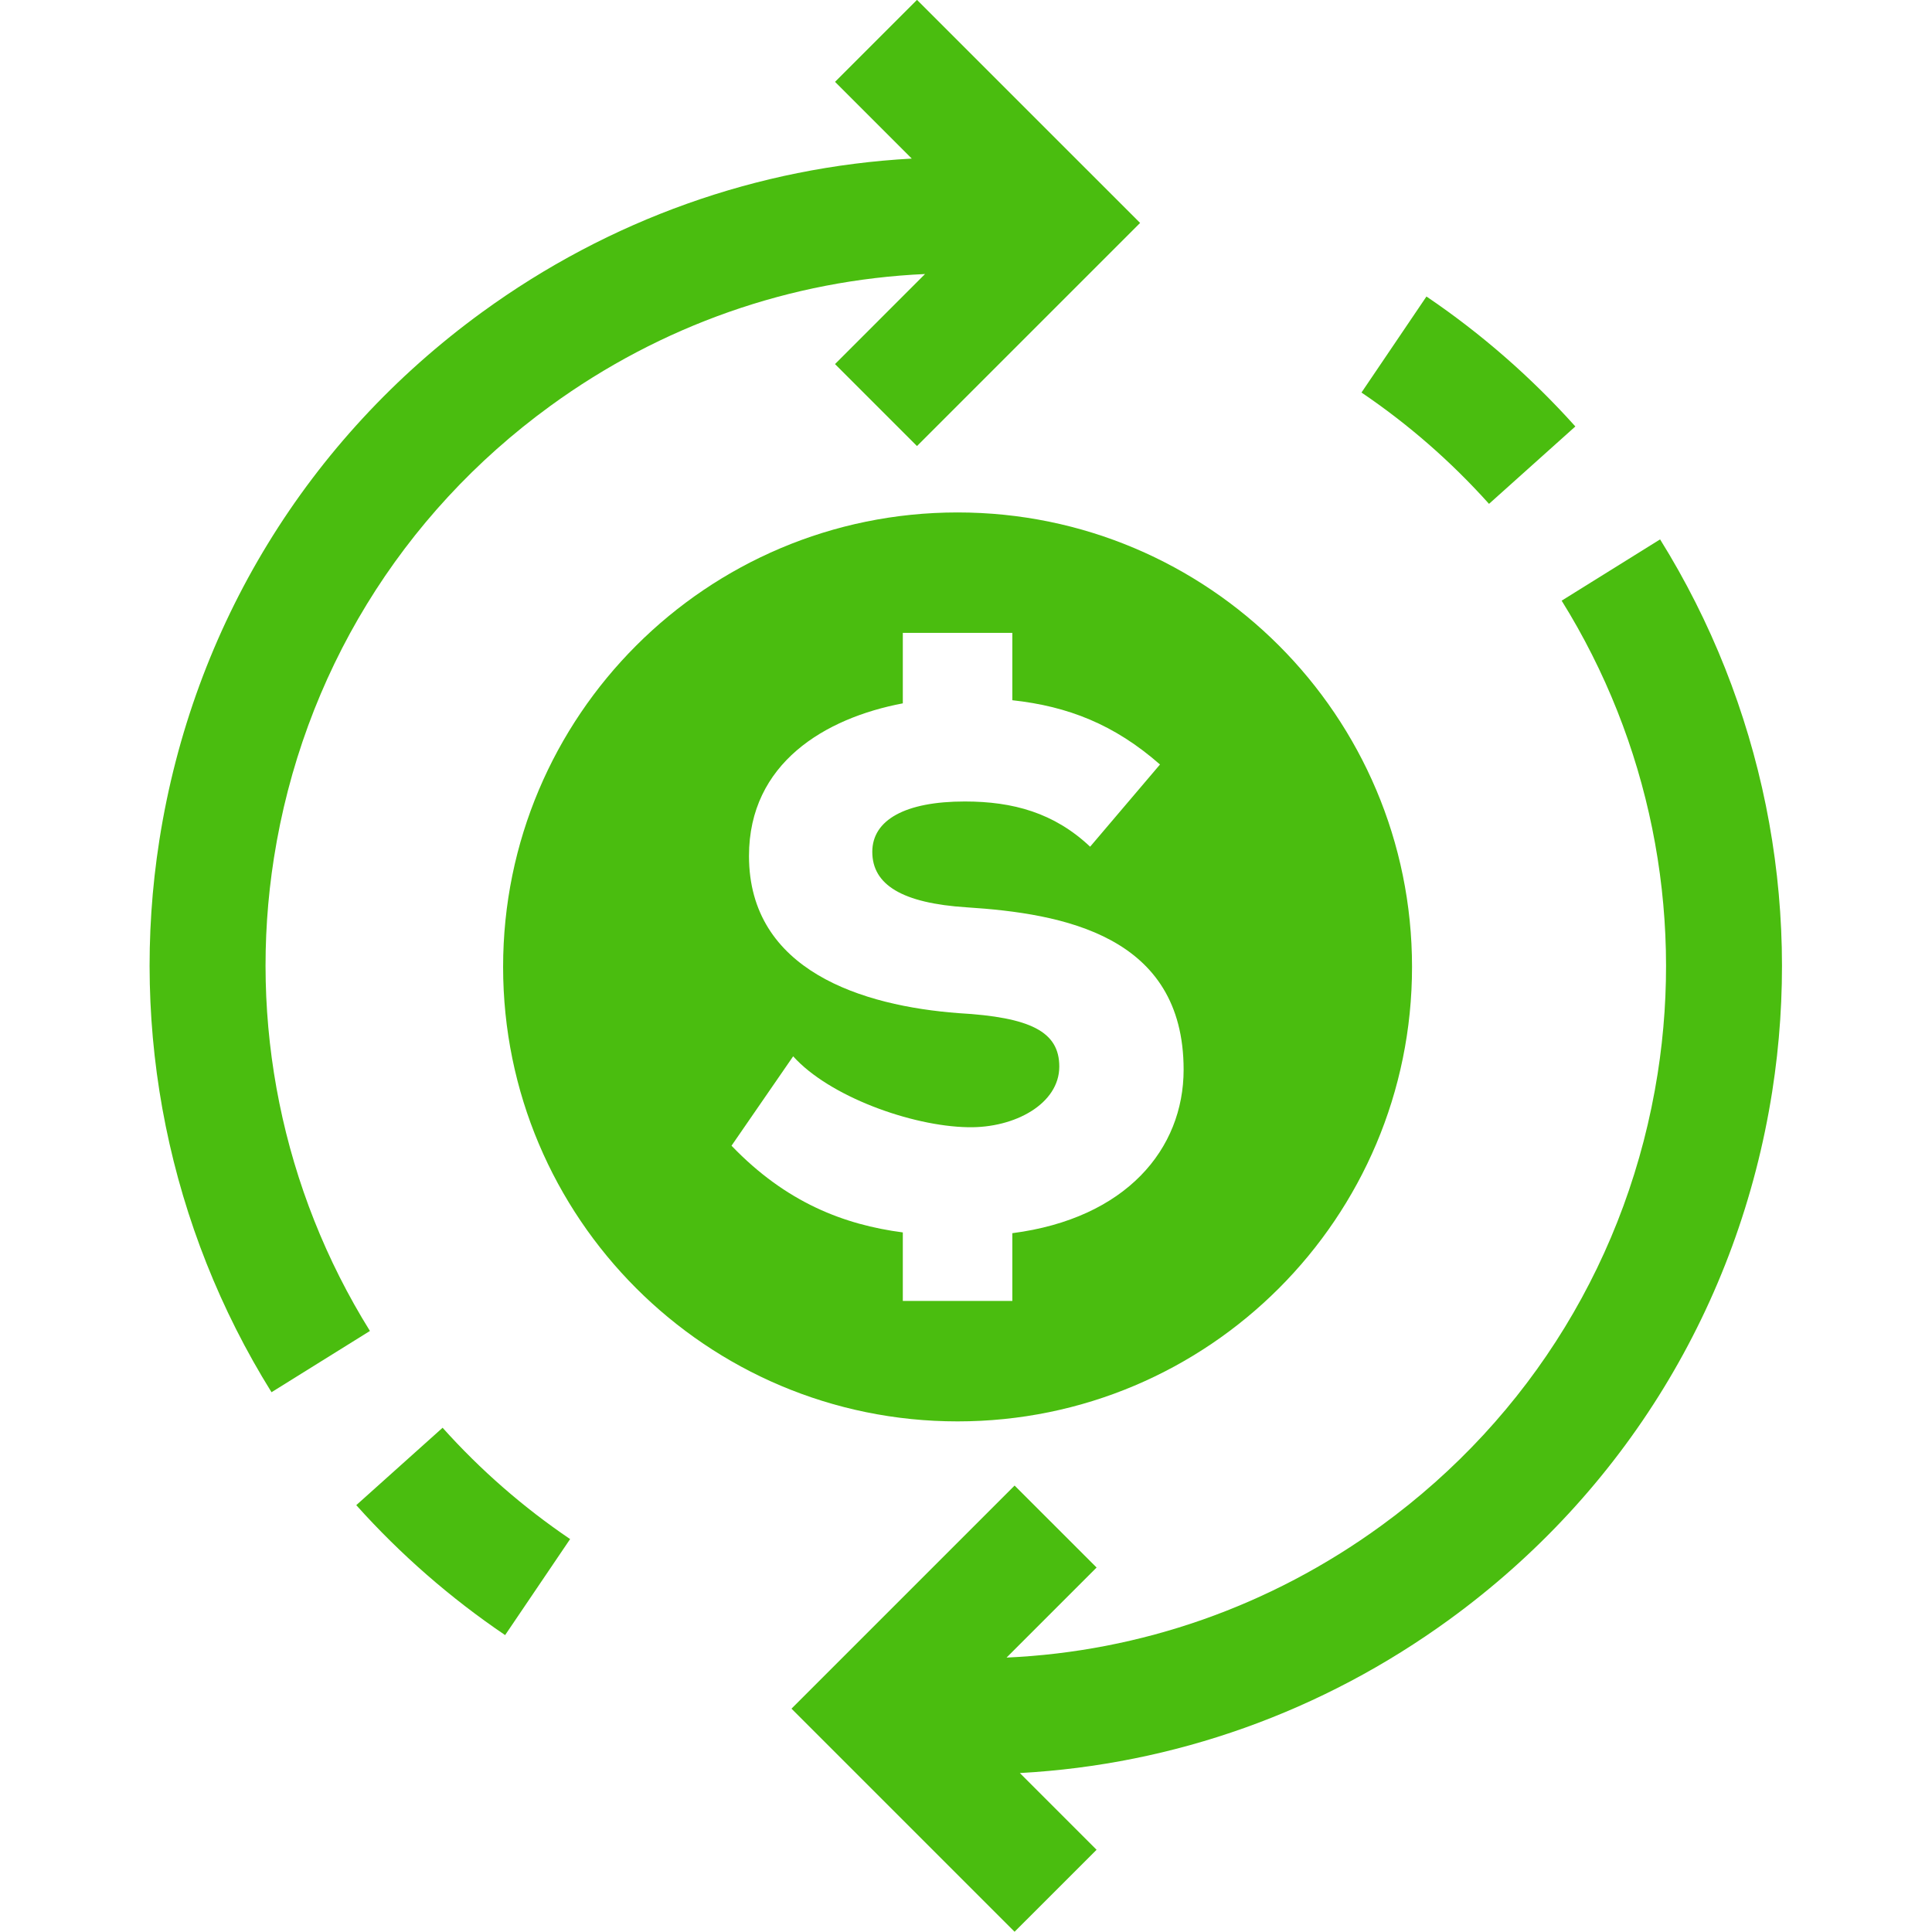 <svg xmlns="http://www.w3.org/2000/svg" xmlns:xlink="http://www.w3.org/1999/xlink" width="512" zoomAndPan="magnify" viewBox="0 0 384 384" height="512" preserveAspectRatio="xMidYMid meet" version="1.0"><path fill="#4abd0f" d="M 54.449 170.512 C 60.156 134.219 79.656 102.32 109.359 80.699 C 131.438 64.625 157.188 55.664 183.859 54.465 L 165.965 72.363 L 182.258 88.656 L 226.605 44.312 L 182.262 -0.027 L 165.969 16.27 L 181.219 31.52 C 150.633 33.191 121.141 43.613 95.797 62.066 C 61.117 87.316 38.348 124.559 31.684 166.934 C 25.695 205.031 33.605 244.02 53.965 276.715 L 73.527 264.539 C 56.094 236.535 49.32 203.145 54.449 170.512 Z M 54.449 170.512 " fill-opacity="1" fill-rule="nonzero"/><path fill="#4abd0f" d="M 87.969 283.777 L 70.809 299.16 C 79.586 308.953 89.543 317.645 100.398 324.988 L 113.316 305.902 C 104.02 299.613 95.488 292.168 87.969 283.777 Z M 87.969 283.777 " fill-opacity="1" fill-rule="nonzero"/><path fill="#4abd0f" d="M 329.957 107.207 L 310.391 119.387 C 327.824 147.387 334.602 180.777 329.469 213.41 C 323.762 249.703 304.262 281.602 274.559 303.223 C 252.484 319.297 226.73 328.258 200.059 329.457 L 217.957 311.559 L 201.66 295.266 L 157.316 339.609 L 201.656 383.949 L 217.953 367.656 L 202.707 352.406 C 233.289 350.734 262.777 340.305 288.125 321.855 C 322.801 296.609 345.57 259.367 352.234 216.992 C 358.223 178.895 350.312 139.902 329.957 107.207 Z M 329.957 107.207 " fill-opacity="1" fill-rule="nonzero"/><path fill="#4abd0f" d="M 295.953 100.145 L 313.113 84.762 C 304.332 74.969 294.375 66.281 283.52 58.934 L 270.605 78.02 C 279.902 84.309 288.43 91.754 295.953 100.145 Z M 295.953 100.145 " fill-opacity="1" fill-rule="nonzero"/><path fill="#4abd0f" d="M 280.652 192.18 C 280.652 142.293 240.215 101.852 190.324 101.852 C 140.438 101.852 99.996 142.293 99.996 192.18 C 99.996 242.07 140.438 282.512 190.324 282.512 C 240.215 282.512 280.652 242.07 280.652 192.18 Z M 145.395 227.719 L 157.648 209.949 C 164.797 217.914 181.133 223.836 192.367 224.043 C 201.762 224.246 210.543 219.344 210.543 211.992 C 210.543 205.047 204.824 202.188 190.527 201.371 C 171.535 199.941 148.867 193 148.867 170.125 C 148.867 151.672 164.008 142.719 179.441 139.797 L 179.441 125.793 L 201.211 125.793 L 201.211 139.176 C 212.273 140.383 221.484 143.988 230.559 151.949 L 216.672 168.289 C 209.523 161.551 201.355 159.301 191.754 159.301 C 179.91 159.301 173.375 162.977 173.375 169.309 C 173.375 175.844 179.297 179.52 192.164 180.34 C 211.156 181.562 235.254 185.852 235.254 212.605 C 235.254 228.355 223.852 242.172 201.211 245.105 L 201.211 258.57 L 179.441 258.57 L 179.441 244.953 C 167.754 243.418 156.242 239.016 145.395 227.719 Z M 145.395 227.719 " fill-opacity="1" fill-rule="nonzero"/></svg>